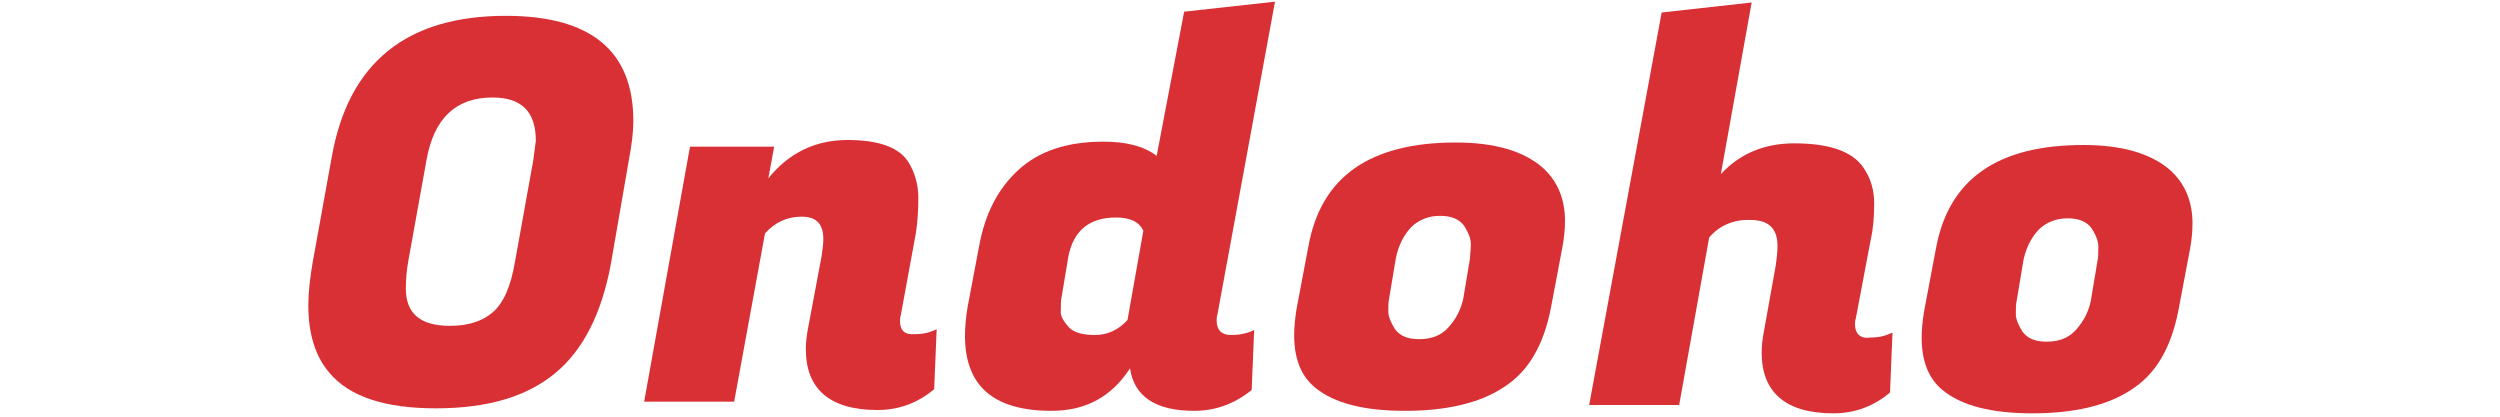 <?xml version="1.0" encoding="utf-8"?>
<!-- Generator: Adobe Illustrator 27.9.0, SVG Export Plug-In . SVG Version: 6.00 Build 0)  -->
<svg version="1.1" id="Layer_1" xmlns="http://www.w3.org/2000/svg" xmlns:xlink="http://www.w3.org/1999/xlink" x="0px" y="0px"
	 viewBox="0 0 300 50" style="enable-background:new 0 0 300 50;" xml:space="preserve">
<style type="text/css">
	.st0{fill:#D83034;}
</style>
<g>
	<path class="st0" d="M60.7,1.9c-11.9,0-18.9,5.6-20.9,17l-2.3,12.7c-0.3,1.8-0.5,3.5-0.5,5c0,3.4,0.8,6.1,2.5,8.1
		c2.4,2.9,6.7,4.3,12.8,4.3c6.2,0,10.9-1.4,14.3-4.2c3.4-2.8,5.6-7.2,6.7-13.1L75.5,19c0.3-1.6,0.5-3.1,0.5-4.5
		C76,6.1,70.9,1.9,60.7,1.9z M64,19.2l-2.2,12.2c-0.5,3-1.4,5-2.7,6.1c-1.3,1.1-3,1.6-5.1,1.6c-3.6,0-5.3-1.5-5.3-4.5
		c0-1.1,0.1-2.2,0.3-3.3l2.2-12.2c0.9-4.9,3.5-7.4,7.9-7.4c3.5,0,5.2,1.7,5.2,5.2C64.2,17.6,64.1,18.4,64,19.2z"/>
	<path class="st0" d="M108,38.5c0-0.2,0-0.4,0.1-0.7l1.8-9.8c0.2-1.3,0.3-2.7,0.3-4.3c0-1.5-0.4-2.9-1.1-4.1
		c-1.1-1.9-3.6-2.8-7.4-2.8c-3.8,0-7,1.5-9.5,4.6l0.7-3.8l-10.1,0l-5.5,30.6l10.8,0L91.8,28c1.2-1.3,2.6-2,4.4-2
		c1.8,0,2.6,0.9,2.6,2.7c0,0.6-0.1,1.2-0.2,2L97,39.2c-0.2,1-0.3,1.9-0.3,2.7c0,4.8,2.9,7.3,8.6,7.3c2.5,0,4.8-0.8,6.8-2.5l0.3-7.2
		c-0.8,0.4-1.6,0.6-2.6,0.6C108.6,40.2,108,39.7,108,38.5z"/>
	<path class="st0" d="M153,0.2l-10.9,1.2l-3.3,17.3c-1.6-1.2-3.7-1.7-6.4-1.7c-4.3,0-7.7,1.1-10.2,3.4c-2.5,2.3-4,5.3-4.7,9.1
		l-1.4,7.4c-0.2,1.2-0.3,2.4-0.3,3.4c0,6,3.4,9,10.4,9c4.1,0,7.2-1.7,9.4-5.1c0.5,3.4,3.1,5.1,7.7,5.1c2.5,0,4.8-0.8,6.9-2.5
		l0.3-7.2c-0.8,0.4-1.7,0.6-2.8,0.6c-1.1,0-1.7-0.6-1.7-1.7c0-0.3,0-0.5,0.1-0.8L153,0.2z M135.3,38.4c-1.1,1.2-2.4,1.8-3.9,1.8
		c-1.5,0-2.6-0.3-3.2-1c-0.6-0.7-1-1.3-0.9-2c0-0.7,0-1.2,0.1-1.6l0.8-4.8c0.6-3.1,2.5-4.7,5.7-4.7c1.7,0,2.8,0.5,3.3,1.6
		L135.3,38.4z"/>
	<path class="st0" d="M185.1,20.1c-2.3-2-5.8-3-10.4-3c-10.3,0-16.2,4.1-17.7,12.5l-1.4,7.4c-0.2,1.2-0.3,2.3-0.3,3.2
		c0,2.8,0.8,4.9,2.5,6.3c2.3,1.9,5.9,2.8,10.8,2.8c4.9,0,8.9-0.9,11.8-2.8c3-1.9,4.8-5,5.7-9.5l1.4-7.4c0.2-1.1,0.3-2.1,0.3-3.1
		C187.8,23.9,186.9,21.7,185.1,20.1z M176.4,31l-0.8,4.8c-0.3,1.4-0.9,2.5-1.8,3.5c-0.9,1-2.1,1.4-3.5,1.4c-1.4,0-2.3-0.4-2.9-1.2
		c-0.5-0.8-0.8-1.5-0.8-2.1c0-0.7,0-1.2,0.1-1.6l0.8-4.8c0.3-1.5,0.9-2.7,1.8-3.7c0.9-0.9,2.1-1.4,3.5-1.4c1.4,0,2.3,0.4,2.9,1.2
		c0.5,0.8,0.8,1.5,0.8,2.2C176.5,30,176.4,30.6,176.4,31z"/>
	<path class="st0" d="M222.6,38.9c0-0.2,0-0.4,0.1-0.7l1.8-9.5c0.3-1.3,0.4-2.8,0.4-4.3c0-1.6-0.4-3-1.3-4.3c-1.3-1.9-4-2.9-8.3-2.9
		c-3.5,0-6.5,1.2-8.8,3.7l3.7-20.6l-10.8,1.2l-8.7,47.1l10.8,0l3.6-20.1c1.2-1.4,2.9-2.2,5-2.1c2.1,0,3.2,1,3.2,3.1
		c0,0.8-0.1,1.5-0.2,2.3l-1.4,7.8c-0.2,1-0.3,1.9-0.3,2.7c0,4.8,2.9,7.3,8.6,7.3c2.5,0,4.8-0.8,6.8-2.5l0.3-7.2
		c-0.8,0.4-1.6,0.6-2.6,0.6C223.3,40.7,222.6,40.1,222.6,38.9z"/>
	<path class="st0" d="M260.4,20.4c-2.3-2-5.8-3-10.4-3c-10.3,0-16.2,4.1-17.7,12.5l-1.4,7.4c-0.2,1.2-0.3,2.3-0.3,3.2
		c0,2.8,0.8,4.9,2.5,6.3c2.3,1.9,5.9,2.8,10.8,2.8c4.9,0,8.9-0.9,11.8-2.8c3-1.9,4.8-5,5.7-9.5l1.4-7.4c0.2-1.1,0.3-2.1,0.3-3.1
		C263.1,24.2,262.2,22,260.4,20.4z M251.7,31.3l-0.8,4.8c-0.3,1.4-0.9,2.5-1.8,3.5c-0.9,1-2.1,1.4-3.5,1.4c-1.4,0-2.3-0.4-2.9-1.2
		c-0.5-0.8-0.8-1.5-0.8-2.1c0-0.7,0-1.2,0.1-1.6l0.8-4.8c0.3-1.5,0.9-2.7,1.8-3.7c0.9-0.9,2.1-1.4,3.5-1.4c1.4,0,2.3,0.4,2.9,1.2
		c0.5,0.8,0.8,1.5,0.8,2.2C251.8,30.3,251.8,30.9,251.7,31.3z"/>
</g>
</svg>
